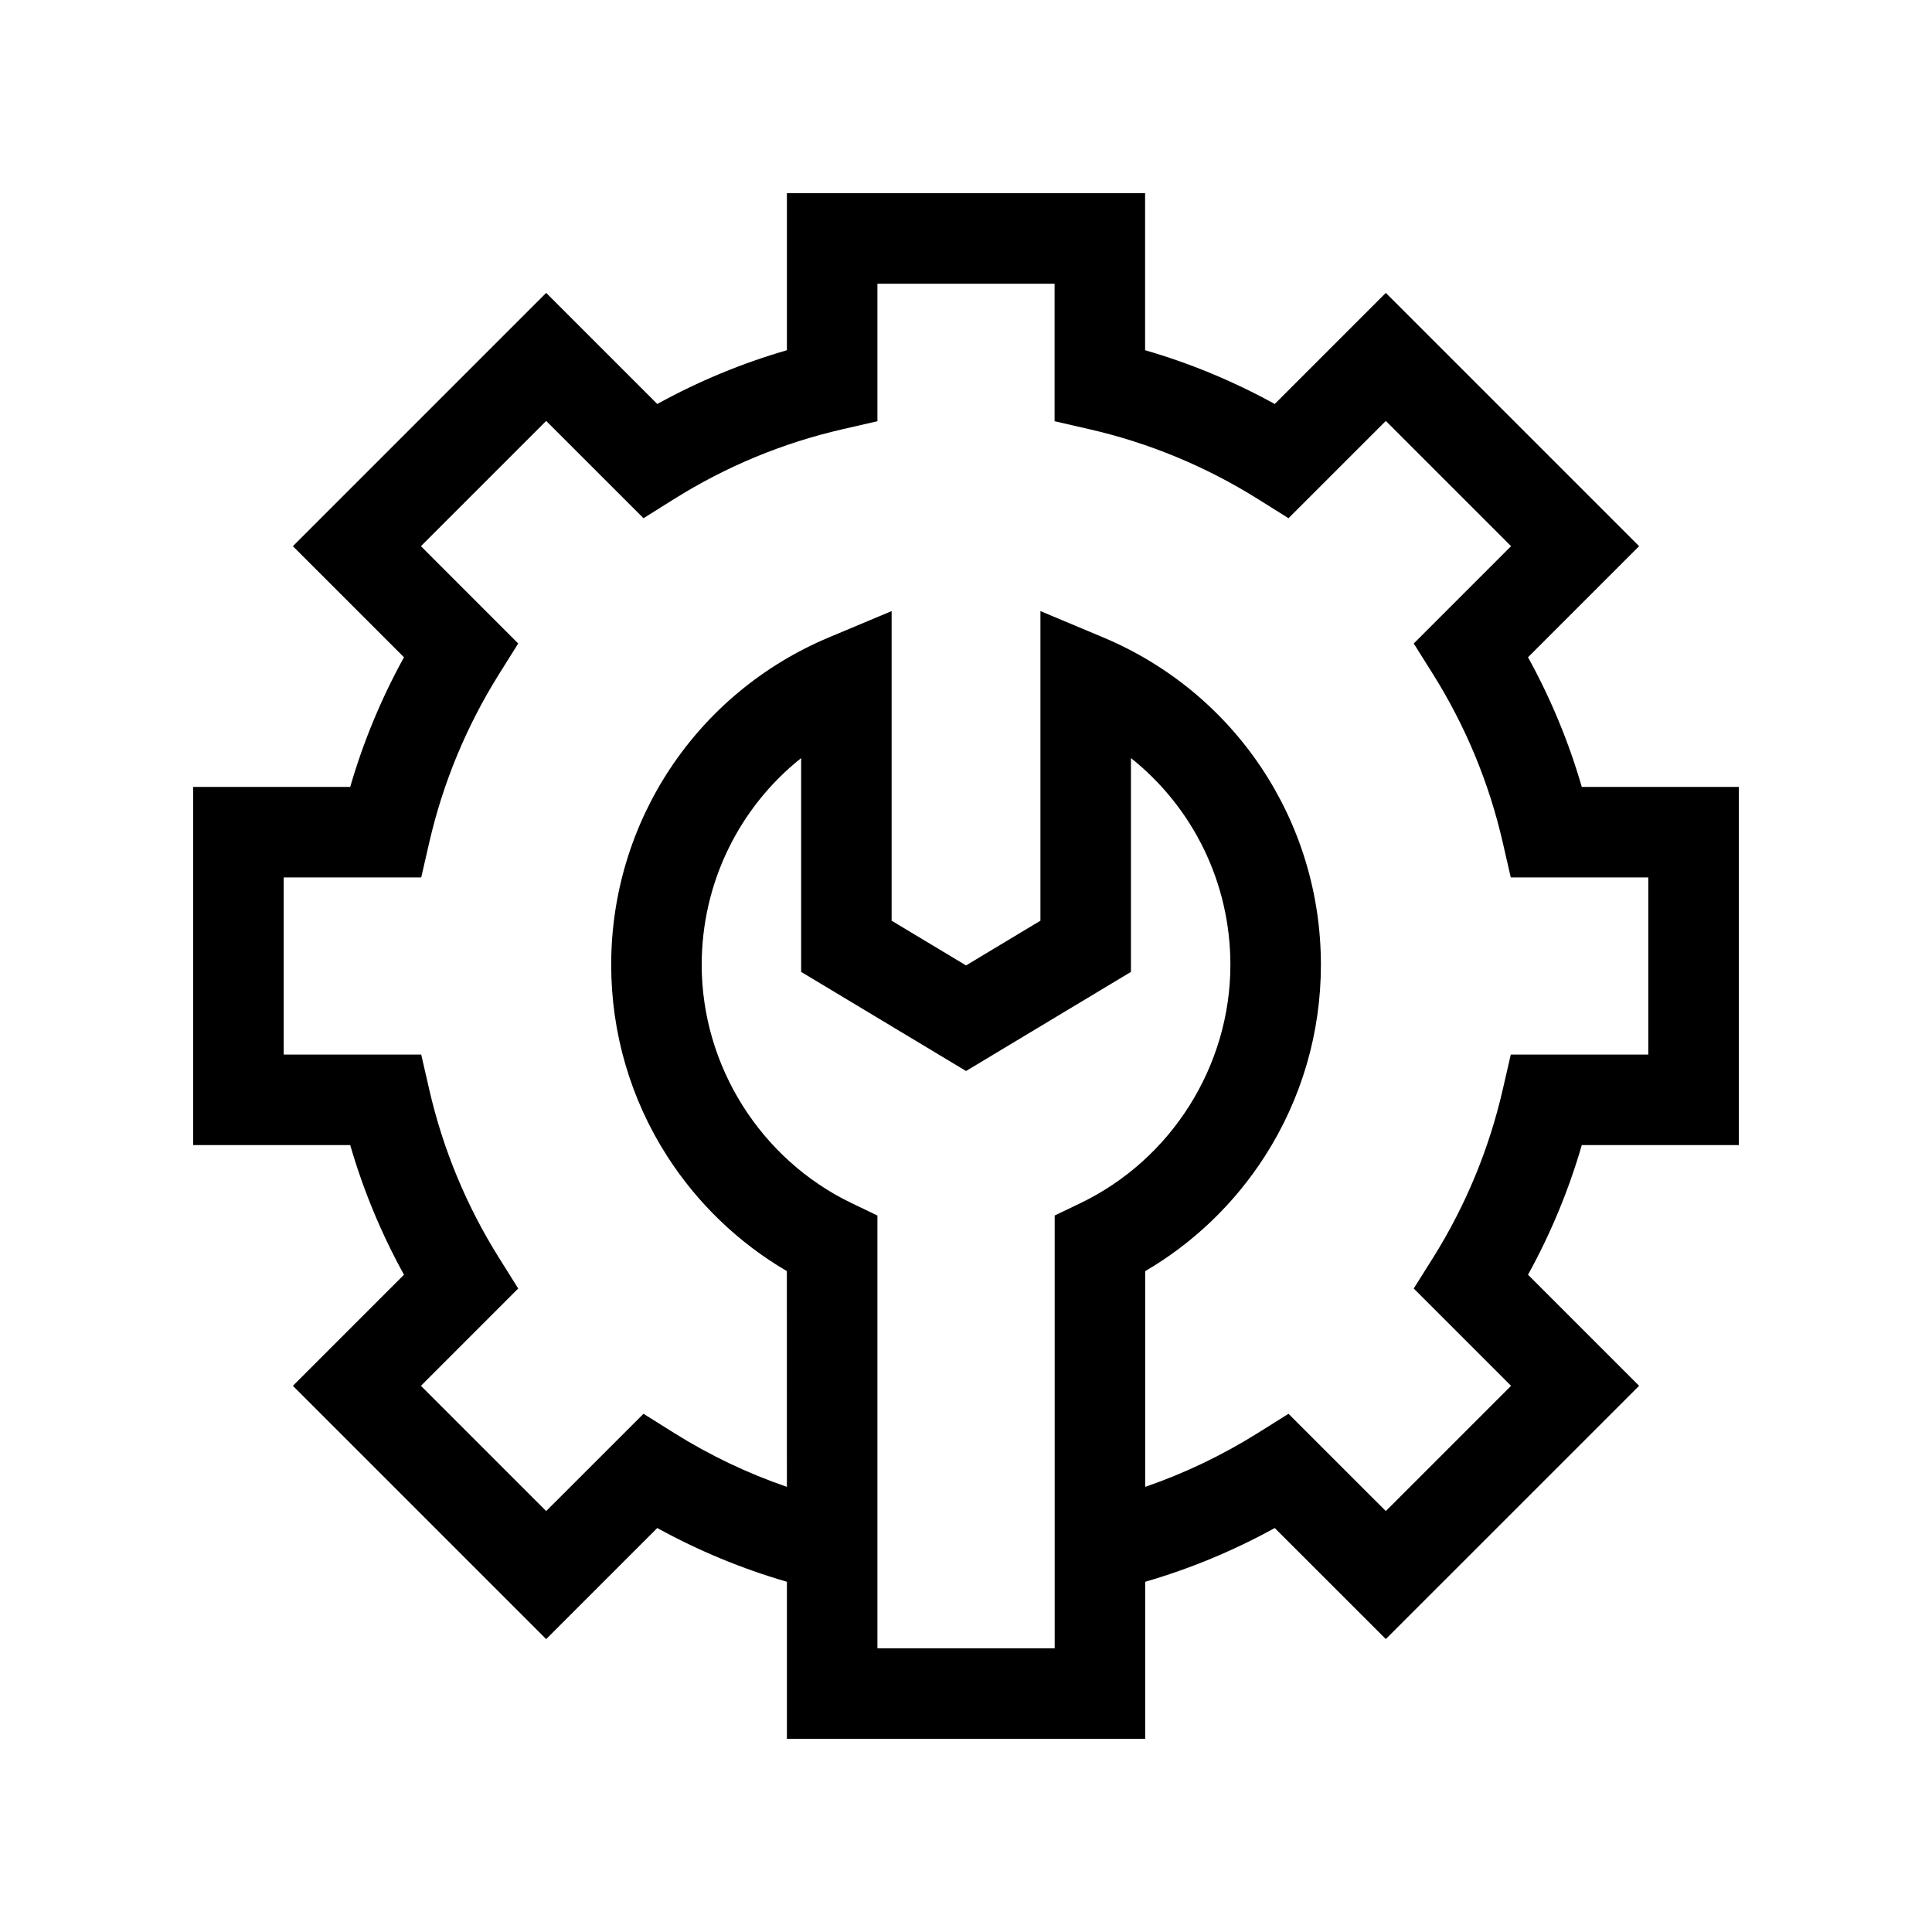 <svg width="40" height="40" viewBox="0 0 40 40" fill="none" xmlns="http://www.w3.org/2000/svg">
<path d="M36 23.708V16.292H32.749C32.479 15.359 32.106 14.461 31.636 13.608L33.936 11.308L28.692 6.064L26.392 8.364C25.539 7.894 24.641 7.521 23.708 7.251V4H16.292V7.251C15.359 7.521 14.461 7.894 13.608 8.364L11.308 6.064L6.064 11.308L8.364 13.608C7.894 14.461 7.521 15.359 7.251 16.292H4V23.708H7.251C7.521 24.641 7.894 25.539 8.364 26.392L6.064 28.692L11.308 33.936L13.608 31.636C14.461 32.106 15.359 32.478 16.292 32.749L16.292 36H23.71V32.749C24.641 32.479 25.539 32.106 26.392 31.636L28.692 33.935L33.936 28.692L31.636 26.392C32.106 25.539 32.479 24.641 32.749 23.708H36ZM21.836 25.166V34.126H18.166L18.166 25.166L17.634 24.911C15.747 24.004 14.528 22.067 14.528 19.975C14.528 18.278 15.304 16.716 16.587 15.695V20.122L20.001 22.174L23.415 20.122V15.695C24.698 16.716 25.474 18.278 25.474 19.975C25.474 22.067 24.254 24.004 22.367 24.911L21.836 25.166ZM31.285 28.692L28.692 31.285L26.677 29.271L26.045 29.667C25.306 30.13 24.524 30.504 23.71 30.784V26.318C24.709 25.733 25.558 24.919 26.187 23.939C26.946 22.756 27.348 21.386 27.348 19.975C27.348 17.006 25.579 14.346 22.841 13.197L21.541 12.652V19.062L20.001 19.988L18.46 19.062V12.652L17.161 13.197C14.423 14.346 12.654 17.006 12.654 19.975C12.654 21.386 13.055 22.756 13.814 23.939C14.444 24.919 15.293 25.733 16.291 26.317L16.292 30.784C15.476 30.503 14.693 30.13 13.955 29.667L13.323 29.271L11.308 31.285L8.715 28.692L10.729 26.677L10.333 26.045C9.657 24.967 9.171 23.795 8.888 22.561L8.721 21.834H5.874V18.166H8.721L8.888 17.439C9.172 16.205 9.658 15.033 10.333 13.955L10.729 13.323L8.715 11.308L11.308 8.715L13.323 10.729L13.955 10.333C15.033 9.657 16.205 9.171 17.439 8.888L18.166 8.721V5.874H21.834V8.721L22.561 8.888C23.795 9.171 24.967 9.658 26.045 10.333L26.677 10.729L28.692 8.715L31.285 11.308L29.27 13.323L29.667 13.955C30.343 15.033 30.829 16.205 31.112 17.439L31.279 18.166H34.126V21.834H31.279L31.112 22.561C30.828 23.795 30.343 24.967 29.667 26.045L29.27 26.677L31.285 28.692Z" fill="black"/>
</svg>
